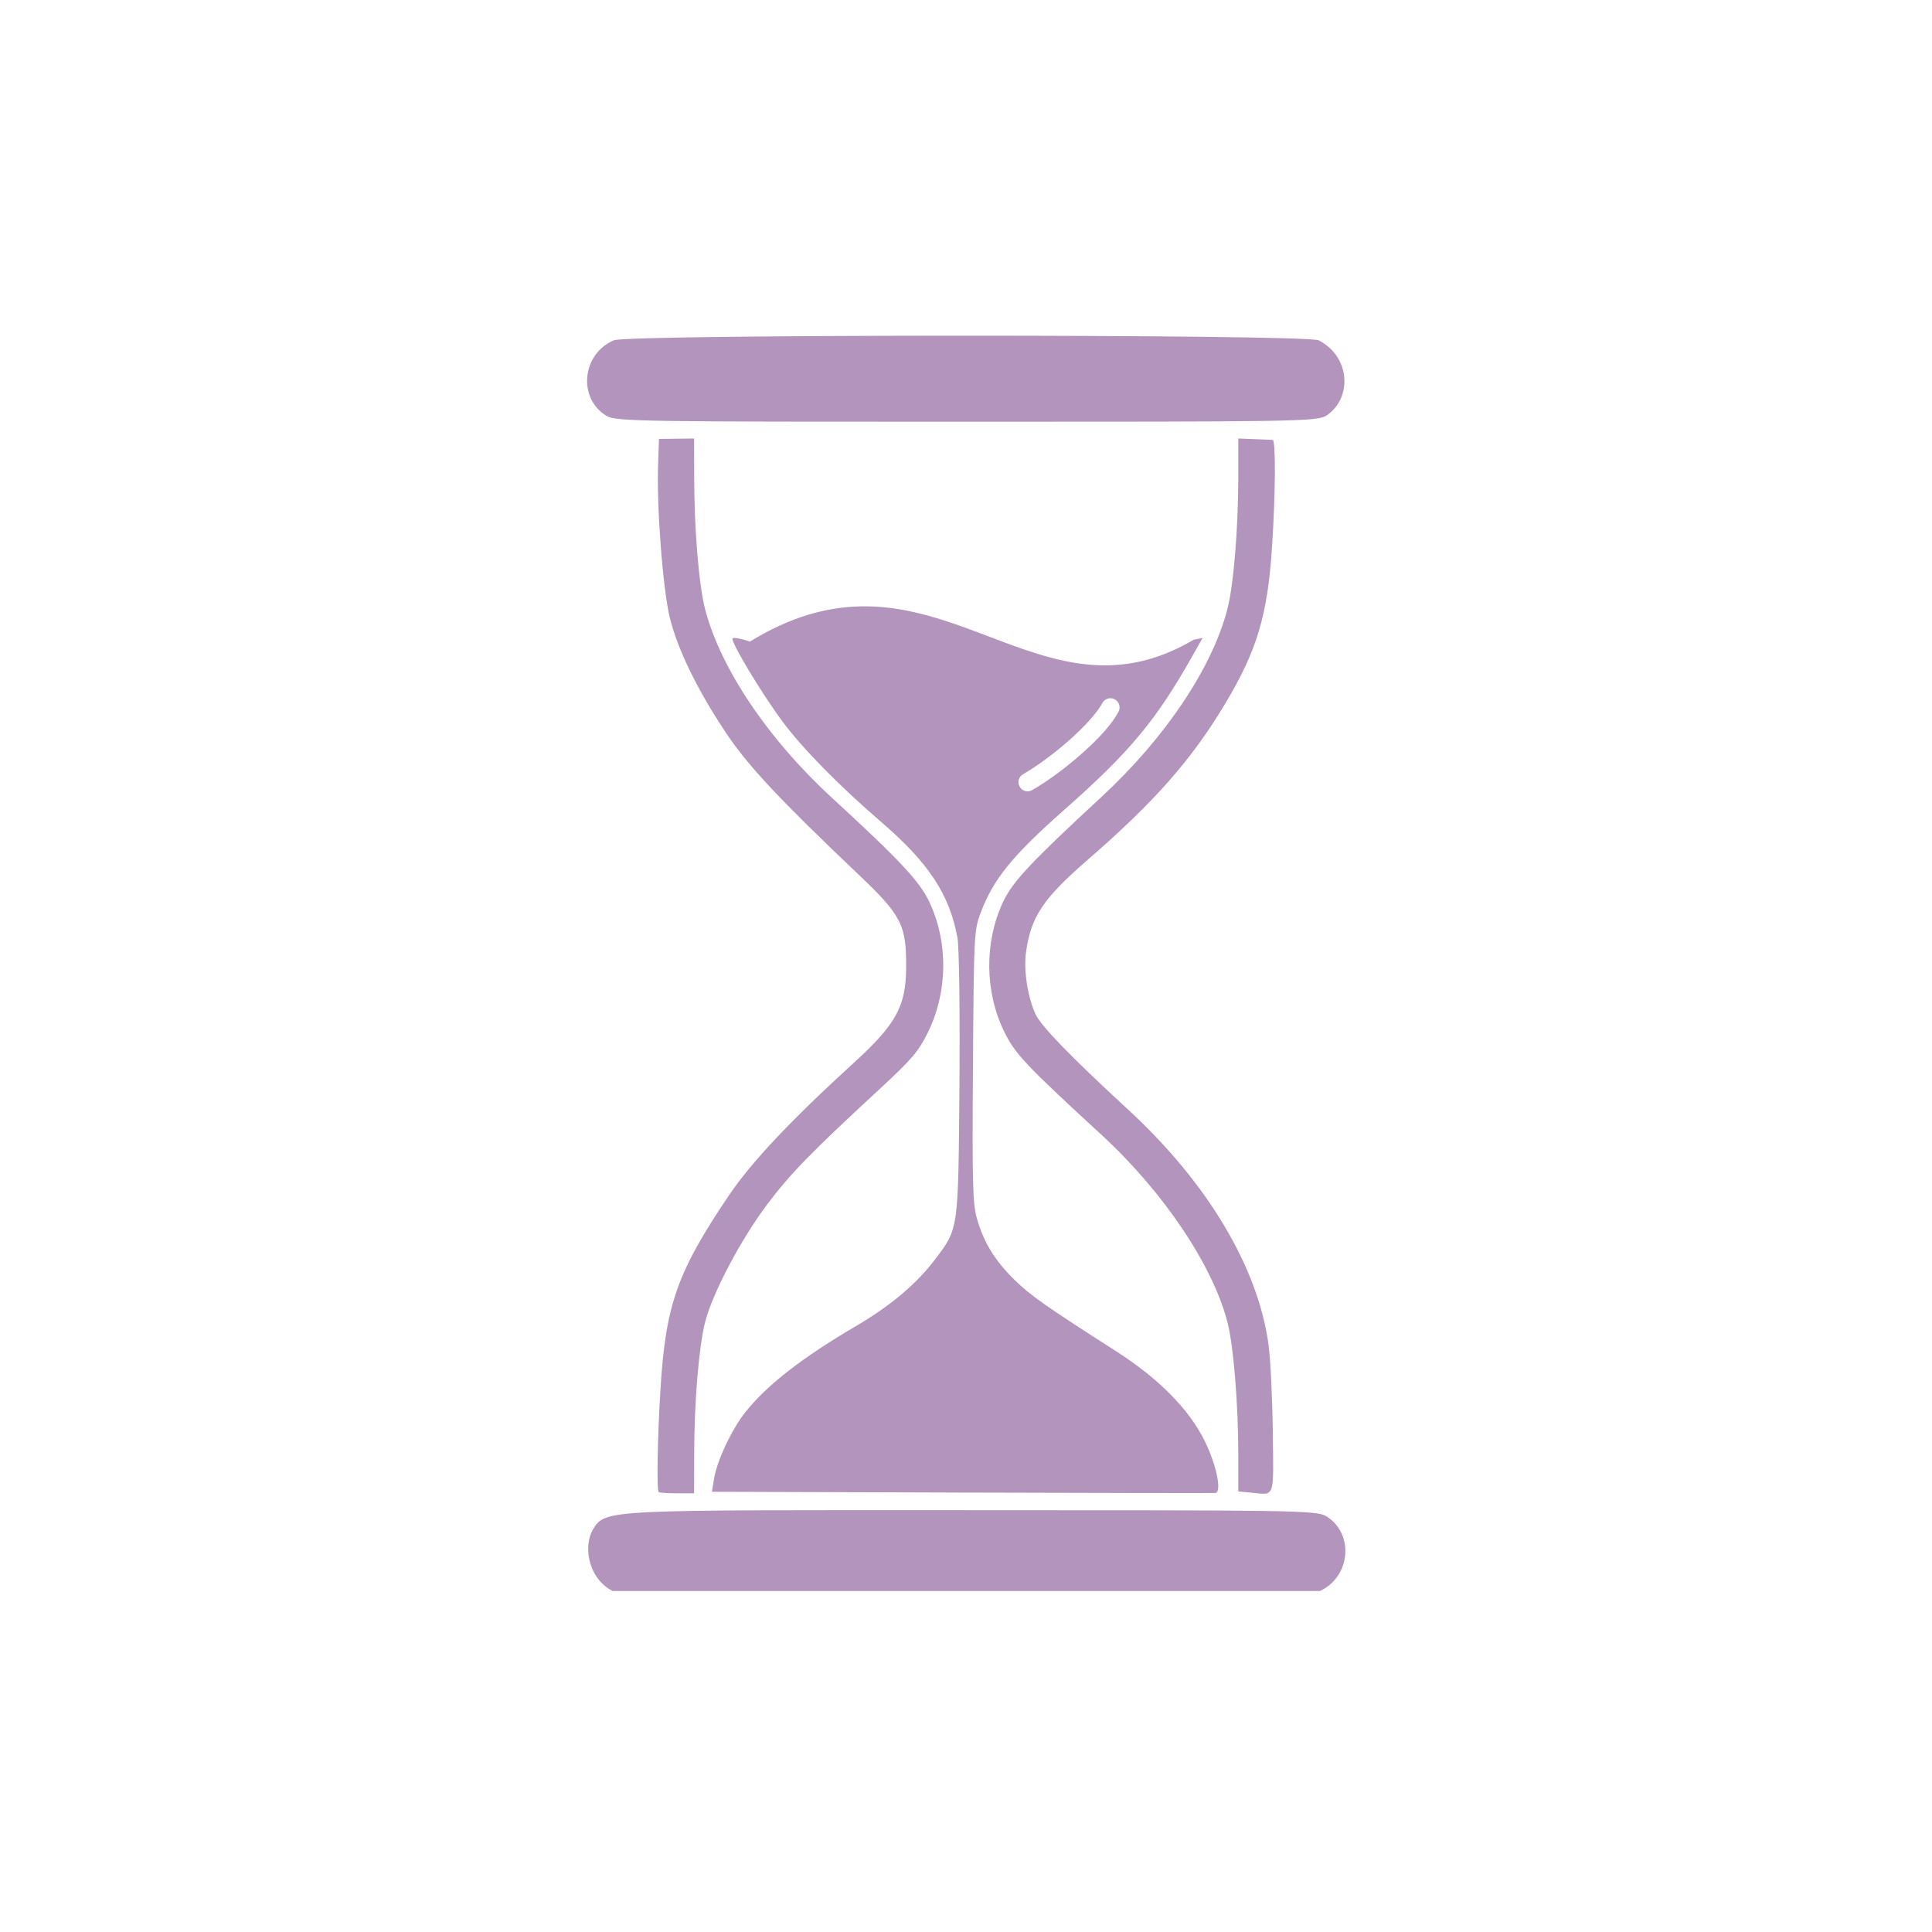<?xml version="1.0" encoding="UTF-8"?>
<svg xmlns="http://www.w3.org/2000/svg" xmlns:xlink="http://www.w3.org/1999/xlink" width="100" zoomAndPan="magnify" viewBox="0 0 75 75" height="100" preserveAspectRatio="xMidYMid meet" version="1.0">
  <defs>
    <clipPath id="388da5815a">
      <path d="M 22.41 13.012 L 52.41 13.012 L 52.41 61.762 L 22.41 61.762 Z M 22.41 13.012 " clip-rule="nonzero"></path>
    </clipPath>
  </defs>
  <g clip-path="url(#388da5815a)">
    <path fill="#b394bd" d="M 37.508 13.031 C 30.809 13.031 24.109 13.09 23.828 13.211 C 22.59 13.738 22.418 15.457 23.539 16.141 C 23.91 16.367 24.945 16.371 37.508 16.371 C 50.07 16.371 51.105 16.367 51.477 16.141 C 52.484 15.496 52.457 13.867 51.191 13.211 C 50.906 13.09 44.207 13.031 37.508 13.031 Z M 26.945 17.023 L 26.266 17.031 L 25.582 17.039 L 25.547 18.039 C 25.488 19.664 25.73 22.859 26 23.969 C 26.293 25.188 27.086 26.816 28.199 28.473 C 29.035 29.727 30.277 31.051 33.316 33.938 C 35.004 35.539 35.191 35.91 35.176 37.586 C 35.164 39.074 34.777 39.77 33.141 41.262 C 30.711 43.477 29.172 45.109 28.301 46.398 C 26.293 49.371 25.84 50.648 25.641 53.914 C 25.523 55.812 25.488 57.836 25.57 57.922 C 25.598 57.949 25.918 57.969 26.285 57.969 L 26.945 57.969 L 26.949 56.426 C 26.949 54.469 27.129 52.285 27.367 51.344 C 27.648 50.219 28.758 48.113 29.789 46.746 C 30.691 45.547 31.492 44.727 34.281 42.152 C 35.398 41.117 35.668 40.797 36.023 40.074 C 36.793 38.5 36.816 36.59 36.082 35.023 C 35.707 34.223 34.938 33.398 32.324 30.996 C 29.82 28.699 27.969 25.949 27.371 23.645 C 27.133 22.723 26.949 20.547 26.949 18.566 Z M 48.07 17.023 L 48.07 18.566 C 48.066 20.551 47.887 22.723 47.645 23.652 C 47.055 25.93 45.234 28.645 42.77 30.926 C 39.984 33.504 39.309 34.227 38.934 35.023 C 38.207 36.582 38.227 38.5 38.984 40.051 C 39.41 40.918 39.801 41.332 42.777 44.07 C 45.168 46.273 47.09 49.133 47.652 51.34 C 47.883 52.234 48.066 54.473 48.07 56.391 L 48.07 57.898 L 48.574 57.945 C 49.508 58.031 49.441 58.227 49.41 55.594 C 49.395 54.289 49.32 52.77 49.246 52.215 C 48.844 49.207 46.875 45.91 43.781 43.062 C 41.578 41.035 40.418 39.836 40.199 39.371 C 39.898 38.723 39.734 37.668 39.828 36.98 C 40.02 35.586 40.48 34.895 42.223 33.379 C 44.82 31.125 46.25 29.5 47.547 27.34 C 48.801 25.254 49.211 23.879 49.383 21.184 C 49.516 19.141 49.527 17.086 49.406 17.078 C 49.359 17.074 49.039 17.059 48.695 17.047 Z M 33.395 23.539 C 32.086 23.57 30.68 23.941 29.113 24.906 C 28.773 24.789 28.469 24.734 28.438 24.785 C 28.359 24.91 29.559 26.906 30.367 27.996 C 31.129 29.031 32.582 30.512 34.227 31.926 C 36.051 33.496 36.859 34.723 37.168 36.398 C 37.234 36.762 37.266 39.141 37.246 42.098 C 37.199 47.801 37.219 47.676 36.289 48.902 C 35.59 49.832 34.559 50.699 33.238 51.473 C 31.137 52.703 29.762 53.773 28.926 54.832 C 28.402 55.492 27.824 56.727 27.719 57.406 L 27.637 57.91 L 37.352 57.941 C 42.691 57.957 47.117 57.965 47.18 57.957 C 47.441 57.93 47.227 56.875 46.77 55.945 C 46.168 54.715 44.98 53.512 43.324 52.453 C 40.602 50.711 40.004 50.293 39.387 49.688 C 38.621 48.934 38.195 48.242 37.93 47.324 C 37.758 46.73 37.738 46.004 37.77 41.391 C 37.805 36.273 37.812 36.113 38.074 35.422 C 38.559 34.133 39.309 33.207 41.297 31.453 C 43.859 29.191 44.863 27.988 46.289 25.465 L 46.684 24.766 L 46.34 24.832 C 41.477 27.707 38.066 23.438 33.395 23.539 Z M 43.059 27.109 C 43.133 27.098 43.211 27.113 43.273 27.148 C 43.449 27.242 43.512 27.457 43.422 27.629 C 43.148 28.137 42.633 28.688 42.023 29.23 C 41.41 29.777 40.711 30.301 40.07 30.672 C 39.902 30.77 39.684 30.715 39.586 30.543 C 39.484 30.375 39.543 30.156 39.711 30.059 C 40.297 29.715 40.973 29.215 41.547 28.699 C 42.125 28.188 42.605 27.645 42.793 27.293 C 42.848 27.191 42.945 27.125 43.059 27.109 Z M 37.594 58.625 C 23.512 58.621 23.512 58.586 23.027 59.359 C 22.582 60.117 22.91 61.43 23.914 61.82 C 24.113 61.879 30.637 61.93 37.543 61.934 C 47.93 61.945 50.875 61.918 51.191 61.785 C 52.43 61.254 52.598 59.539 51.477 58.855 C 51.105 58.629 50.07 58.625 37.594 58.625 Z M 37.594 58.625 " fill-opacity="1" fill-rule="nonzero"></path>
  </g>
</svg>
